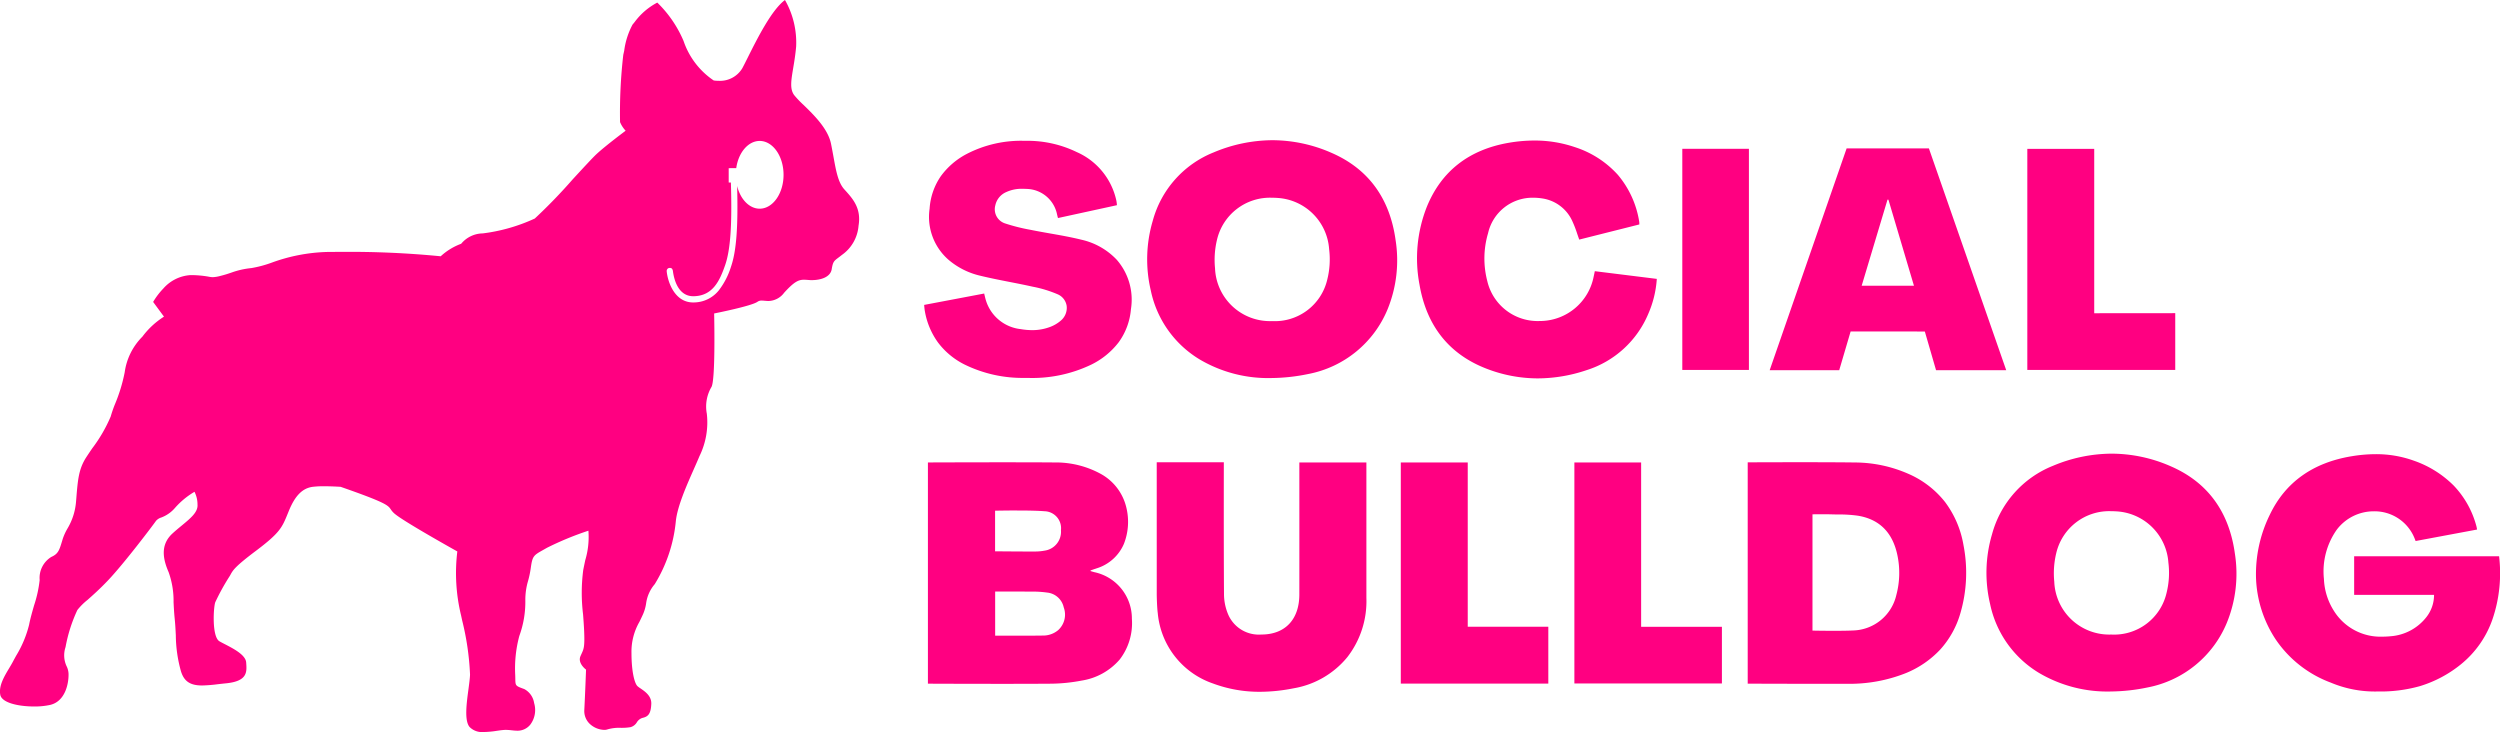 <svg xmlns="http://www.w3.org/2000/svg" width="341.522" height="100.001" viewBox="0 0 341.522 100.001">
  <g id="Group" transform="translate(0 0.001)">
    <path id="Fill_4" data-name="Fill 4" d="M45.354,32.532h0a18.092,18.092,0,0,1-6.4-1.131A11.223,11.223,0,0,1,31.4,21.784c-.11-.8-.139-2.41-.14-2.478L31.258,1.179h9.166c0,.069-.023,12.209.024,17.978A7.165,7.165,0,0,0,41,21.925a4.553,4.553,0,0,0,4.558,2.783h.132c3.156-.055,5.045-2.1,5.051-5.468.008-5.414,0-16.732,0-18V1.207H59.9c0,.033,0,.915,0,2.25,0,3.852,0,11.866,0,16.245a12.48,12.48,0,0,1-2.6,8.091,12.087,12.087,0,0,1-7.347,4.263A23.747,23.747,0,0,1,45.354,32.532Zm152.7-.043a15.505,15.505,0,0,1-6.4-1.206,15.679,15.679,0,0,1-7.553-5.931,16.226,16.226,0,0,1-2.669-8.325,18.38,18.38,0,0,1,1.9-8.713c2.112-4.406,5.868-7.084,11.161-7.96a20.191,20.191,0,0,1,3.281-.283,15.169,15.169,0,0,1,5.278.91,14.31,14.31,0,0,1,5.385,3.38A12.731,12.731,0,0,1,211.54,9.92c.024.087.04.175.058.278.009.052.019.108.031.169l-8.4,1.569c0-.005-.029-.1-.135-.36a5.882,5.882,0,0,0-5.558-3.7,6.33,6.33,0,0,0-5.06,2.493,9.874,9.874,0,0,0-1.768,6.755,8.745,8.745,0,0,0,1.358,4.343A7.492,7.492,0,0,0,198.7,25c.36,0,.736-.019,1.118-.056a6.829,6.829,0,0,0,4.892-2.62,4.88,4.88,0,0,0,1.04-3.037H194.837V14.016h19.8a19.52,19.52,0,0,1-.9,8.6,13.668,13.668,0,0,1-4.269,6.125,16.518,16.518,0,0,1-5.641,3.016A19.821,19.821,0,0,1,198.054,32.489Zm-36.389,0a18.366,18.366,0,0,1-9.906-2.552,14.4,14.4,0,0,1-6.655-9.4,18.524,18.524,0,0,1,.263-9.517,13.987,13.987,0,0,1,8.323-9.358A20.885,20.885,0,0,1,161.719,0a20.169,20.169,0,0,1,8.122,1.751c4.982,2.182,7.91,6.182,8.7,11.888a17.7,17.7,0,0,1-1.088,9.446,14.718,14.718,0,0,1-10.863,8.859A25.482,25.482,0,0,1,161.665,32.489Zm-.009-24.629a7.43,7.43,0,0,0-7.521,5.753,11.717,11.717,0,0,0-.264,3.881,7.515,7.515,0,0,0,7.779,7.217h.012a7.349,7.349,0,0,0,7.547-5.682,11.307,11.307,0,0,0,.252-4.141,7.526,7.526,0,0,0-7.028-7C162.174,7.871,161.912,7.861,161.656,7.861ZM10.025,31.446c-4.688,0-9.486-.02-10.018-.022H0V1.2H.009l.554,0c1.549-.005,5.663-.019,9.759-.019,2.979,0,5.33.007,6.989.022a12.764,12.764,0,0,1,6.346,1.585,7.1,7.1,0,0,1,3.449,4.568,8.241,8.241,0,0,1-.332,4.97,5.951,5.951,0,0,1-3.749,3.35l-.24.084-.011,0c-.181.063-.361.126-.542.19-.006,0-.008.013-.013.035s-.007.03-.013.052l.179.053c.113.034.231.069.349.1a6.466,6.466,0,0,1,5.13,6.359,8.156,8.156,0,0,1-1.656,5.563A8.6,8.6,0,0,1,21.008,31a23.38,23.38,0,0,1-4.357.427C15.079,31.439,12.849,31.446,10.025,31.446Zm-.837-6.584c.022,0,1.4.007,2.984.007,1.535,0,2.717-.007,3.514-.02a3.192,3.192,0,0,0,2.108-.739A2.86,2.86,0,0,0,18.554,21a2.578,2.578,0,0,0-2.262-2.022,14.189,14.189,0,0,0-2.186-.132l-.342,0c-.536-.007-1.322-.01-2.337-.01-1.159,0-2.231,0-2.241,0v6.022Zm3-17.1c-1.575,0-2.955.031-3.012.032V13.34c.032,0,2.79.029,4.619.029.33,0,.614,0,.842,0a6.979,6.979,0,0,0,1.312-.122,2.6,2.6,0,0,0,2.226-2.786,2.322,2.322,0,0,0-2.237-2.594C15.1,7.8,13.839,7.766,12.186,7.766ZM121.813,31.442c-4.35,0-9.6-.02-9.822-.021V1.183h.445c1.009,0,3.689-.013,6.571-.013,3.381,0,5.967.012,7.685.037a18.243,18.243,0,0,1,7.2,1.529A12.9,12.9,0,0,1,138.944,6.6a13.559,13.559,0,0,1,2.514,5.84,19.7,19.7,0,0,1-.4,9.311,12.583,12.583,0,0,1-2.743,4.984,13.282,13.282,0,0,1-4.682,3.23,20.773,20.773,0,0,1-8.222,1.471C124.489,31.44,123.278,31.442,121.813,31.442Zm.356-23.163c-.68,0-1.323.008-1.329.008V24.172c.014,0,1.451.029,2.953.029,1.122,0,2-.015,2.6-.046a6.229,6.229,0,0,0,5.9-4.838,11.671,11.671,0,0,0,.157-5.395c-.637-3.137-2.461-4.97-5.42-5.447a18.657,18.657,0,0,0-2.725-.167c-.317,0-.645-.008-.965-.018C123.067,8.283,122.674,8.279,122.169,8.279ZM84.752,31.417H64.6V1.2h9.145v22.44H84.752v7.773Zm23.715-.019H88.313V1.205h9.119v22.45h11.035V31.4Z" transform="translate(126.761 61.972)" fill="#ff0081"/>
    <path id="Fill_7" data-name="Fill 7" d="M83.838,32.538a19.454,19.454,0,0,1-7-1.319c-5.113-1.967-8.2-5.833-9.17-11.49A19.165,19.165,0,0,1,68.677,9.078c1.99-4.864,5.766-7.8,11.223-8.732a20.631,20.631,0,0,1,3.456-.3,16.947,16.947,0,0,1,5.533.9,13.432,13.432,0,0,1,5.88,3.791,13.045,13.045,0,0,1,2.909,6.37,1.614,1.614,0,0,1,.019.263c0,.031,0,.138,0,.139l-8.208,2.068c-.1-.272-.191-.543-.28-.8a14.755,14.755,0,0,0-.62-1.619,5.358,5.358,0,0,0-4.131-3.2,7.957,7.957,0,0,0-1.262-.1A6.219,6.219,0,0,0,77.035,12.7a12.206,12.206,0,0,0-.111,6.527A7.065,7.065,0,0,0,84.116,24.7h.137a7.5,7.5,0,0,0,7.208-6.071c.033-.148.063-.293.1-.462V18.16c.017-.083.035-.172.055-.267l8.469,1.052a14.24,14.24,0,0,1-1.165,4.776,13.568,13.568,0,0,1-8.454,7.7A20.987,20.987,0,0,1,83.838,32.538Zm-36.315-.049a18.375,18.375,0,0,1-9.905-2.552,14.4,14.4,0,0,1-6.656-9.4,18.531,18.531,0,0,1,.263-9.517A13.99,13.99,0,0,1,39.55,1.665,20.88,20.88,0,0,1,47.577,0,20.174,20.174,0,0,1,55.7,1.751c4.983,2.182,7.91,6.182,8.7,11.888a17.7,17.7,0,0,1-1.088,9.446,14.715,14.715,0,0,1-10.862,8.859A25.5,25.5,0,0,1,47.524,32.489ZM47.517,7.86A7.43,7.43,0,0,0,40,13.613a11.73,11.73,0,0,0-.265,3.882,7.515,7.515,0,0,0,7.779,7.217h.012A7.349,7.349,0,0,0,55.07,19.03a11.328,11.328,0,0,0,.252-4.142,7.528,7.528,0,0,0-7.029-7C48.033,7.87,47.771,7.86,47.517,7.86ZM14.076,32.472h-.31a17.973,17.973,0,0,1-8.28-1.844A10.3,10.3,0,0,1,1.9,27.648a10.243,10.243,0,0,1-1.806-4.3C.041,23.087,0,22.5,0,22.5l8.2-1.554s.153.694.26,1.013A5.6,5.6,0,0,0,13.2,25.809a9.125,9.125,0,0,0,1.541.138,6.855,6.855,0,0,0,2.525-.461,4.829,4.829,0,0,0,1.392-.832,2.273,2.273,0,0,0,.81-2.012,2.059,2.059,0,0,0-1.21-1.583,16.46,16.46,0,0,0-3.415-1.045c-1.045-.234-2.112-.444-3.144-.646-1.346-.264-2.738-.537-4.092-.868a10.231,10.231,0,0,1-4.263-2.15,7.772,7.772,0,0,1-2.6-7A8.8,8.8,0,0,1,2.265,4.931,10.213,10.213,0,0,1,5.819,1.875,16.113,16.113,0,0,1,13.7.084h.18a15.391,15.391,0,0,1,6.958,1.535,9.4,9.4,0,0,1,5.394,6.53,4.068,4.068,0,0,1,.072.416c.011.084.03.31.031.312l-8.057,1.756s-.01-.036-.022-.083c-.03-.117-.085-.336-.11-.452A4.333,4.333,0,0,0,14.1,6.659c-.237-.013-.447-.019-.641-.019a4.977,4.977,0,0,0-2.255.451A2.548,2.548,0,0,0,9.72,8.9a2.027,2.027,0,0,0,1.327,2.466,25.321,25.321,0,0,0,3.481.876l.142.029c.85.172,1.719.324,2.559.472,1.395.245,2.836.5,4.229.845a9.489,9.489,0,0,1,4.855,2.75,8.284,8.284,0,0,1,1.934,6.745,8.933,8.933,0,0,1-1.684,4.534,10.558,10.558,0,0,1-3.76,3.052A18.652,18.652,0,0,1,14.076,32.472Zm110.929-1.054h-9.5L126.014,1.124h11.243l10.56,30.293h-9.585L136.7,26.134l-10.136-.01-1.56,5.294Zm6.595-23.3-3.529,11.763h7.143L131.726,8.122ZM112.668,31.384h-9.1V1.175h9.1V31.383Zm58.239,0H150.7V1.181h9.14V23.638l11.068-.01v7.753Z" transform="translate(126.249 19.152)" fill="#ff0081"/>
    <path id="Combined_Shape" data-name="Combined Shape" d="M66.093,100a2.4,2.4,0,0,1-1.941-.687c-.735-.863-.416-3.233-.159-5.138.1-.768.2-1.492.218-2.024A37.066,37.066,0,0,0,63.122,84.7c-.043-.206-.086-.406-.128-.6a24.522,24.522,0,0,1-.52-8.77l-.034-.018c-1.161-.649-7.02-3.941-8.406-5.036a2.748,2.748,0,0,1-.65-.692c-.377-.55-.627-.913-6.849-3.08-.01,0-1.142-.078-2.257-.078a12.272,12.272,0,0,0-1.566.078c-1.391.191-2.388,1.19-3.235,3.242-.061.148-.118.288-.173.423-.773,1.9-1.063,2.612-4.356,5.088-2.85,2.142-3.124,2.64-3.442,3.217a4.808,4.808,0,0,1-.263.437,30.417,30.417,0,0,0-1.823,3.33c-.253.564-.515,4.736.559,5.364.205.12.47.257.75.4,1.192.618,2.825,1.464,2.9,2.486l.007.1c.087,1.214.176,2.469-2.771,2.757-.376.037-.741.079-1.094.119a19.854,19.854,0,0,1-2.157.174c-1.634,0-2.472-.563-2.895-1.944a18.713,18.713,0,0,1-.7-4.9c-.036-.73-.072-1.485-.155-2.289s-.118-1.529-.154-2.237a11.622,11.622,0,0,0-.67-4.1c-.695-1.608-1.262-3.664.529-5.3.419-.384.841-.732,1.248-1.068,1.258-1.039,2.252-1.859,2.164-2.881a3.792,3.792,0,0,0-.412-1.739,10.9,10.9,0,0,0-2.647,2.181,4.593,4.593,0,0,1-1.885,1.33,1.536,1.536,0,0,0-.732.468c-.38.557-4.346,5.8-6.529,8.1-1.13,1.193-2.109,2.059-2.824,2.692a8.5,8.5,0,0,0-1.381,1.376,20.621,20.621,0,0,0-1.617,5.069A3.515,3.515,0,0,0,9.093,91a2.556,2.556,0,0,1,.271,1.05c.032,1.346-.458,3.754-2.5,4.243a9.862,9.862,0,0,1-2.2.218c-2.153,0-4.419-.5-4.627-1.6-.229-1.217.537-2.5,1.214-3.629.191-.32.372-.622.522-.908.126-.243.27-.5.423-.782a15.073,15.073,0,0,0,1.782-4.257c.145-.773.412-1.708.671-2.612a16.9,16.9,0,0,0,.77-3.487,3.362,3.362,0,0,1,1.589-3.154c.955-.422,1.1-.921,1.5-2.255l.057-.191a7.5,7.5,0,0,1,.646-1.423,8.462,8.462,0,0,0,1.178-3.7q.024-.284.046-.551v-.012c.2-2.443.324-3.917,1.364-5.508.235-.36.5-.758.789-1.179a20.342,20.342,0,0,0,2.534-4.361,16.679,16.679,0,0,1,.6-1.726,22.321,22.321,0,0,0,1.312-4.316,8.523,8.523,0,0,1,2.412-4.863A11.086,11.086,0,0,1,22.4,43.256l-1.478-2.008,0-.005a9.761,9.761,0,0,1,1.389-1.828,5.377,5.377,0,0,1,3.7-1.833h.094a13.889,13.889,0,0,1,2.412.216,2.954,2.954,0,0,0,.549.066,4.66,4.66,0,0,0,1.071-.181c.631-.156,1.053-.3,1.462-.44a11.248,11.248,0,0,1,2.74-.621,15.679,15.679,0,0,0,2.764-.738,23.9,23.9,0,0,1,7.543-1.464c.6-.007,1.241-.011,1.9-.011a127.75,127.75,0,0,1,13.659.6A8.377,8.377,0,0,1,63,33.3a3.887,3.887,0,0,1,2.941-1.415,24.051,24.051,0,0,0,7.116-2.033,73.729,73.729,0,0,0,5.189-5.365c1.459-1.581,2.718-2.946,3.223-3.417,1.251-1.166,3.967-3.189,4-3.212h0s0,0-.01-.011a3.866,3.866,0,0,1-.754-1.168,69.4,69.4,0,0,1,.441-9.194q.064-.282.125-.554a10.418,10.418,0,0,1,1.14-3.572c.087-.1.187-.221.3-.366a9.064,9.064,0,0,1,3.08-2.64A15.986,15.986,0,0,1,93.382,5.6,10.6,10.6,0,0,0,97.5,10.993a4.32,4.32,0,0,0,.645.044,3.547,3.547,0,0,0,3.267-1.724c.21-.394.46-.894.75-1.474,1.293-2.584,3.246-6.49,5.072-7.838h0l0,0a11.73,11.73,0,0,1,1.526,6.362c-.1,1.116-.256,2.075-.4,2.92-.289,1.734-.479,2.88.132,3.71a13.261,13.261,0,0,0,1.269,1.332c1.409,1.369,3.338,3.245,3.76,5.3.131.635.238,1.227.342,1.8.355,1.96.635,3.508,1.482,4.447l.113.125c1.043,1.155,2.225,2.465,1.828,4.826A5.393,5.393,0,0,1,115,34.833c-.179.144-.329.257-.462.357-.621.469-.75.566-.92,1.589-.183,1.1-1.524,1.487-2.718,1.487-.125,0-.25,0-.37-.014l-.13-.01c-.209-.016-.39-.03-.565-.03-.747,0-1.344.266-2.716,1.779a2.746,2.746,0,0,1-2.139,1.127,4.8,4.8,0,0,1-.48-.03l-.021,0c-.144-.014-.279-.028-.408-.028a.966.966,0,0,0-.6.17c-.815.583-5.86,1.581-5.911,1.591v.031c.03,1.489.156,8.967-.354,9.988a5.269,5.269,0,0,0-.647,3.684,10.48,10.48,0,0,1-1,5.776c-.219.53-.487,1.134-.77,1.774-1.006,2.273-2.258,5.1-2.465,7.127a20.052,20.052,0,0,1-2.882,8.6,5.078,5.078,0,0,0-1.17,2.578,5.743,5.743,0,0,1-.507,1.7c-.146.316-.282.6-.414.87A8.156,8.156,0,0,0,86.266,89.2c0,2.589.427,4.168.824,4.539a3.757,3.757,0,0,0,.415.307c.6.41,1.513,1.028,1.467,2.11-.059,1.4-.452,1.741-1.206,1.915a1.354,1.354,0,0,0-.769.607,1.454,1.454,0,0,1-.878.661,7.349,7.349,0,0,1-1.291.088A5.787,5.787,0,0,0,83,99.637a1.322,1.322,0,0,1-.458.071,3.027,3.027,0,0,1-2.06-.906,2.43,2.43,0,0,1-.658-1.847c.114-2.177.23-5.346.235-5.48-.12-.091-1.155-.906-.764-1.829.058-.138.114-.258.162-.364.3-.653.438-.951.337-3.2-.031-.681-.084-1.388-.14-2.136a24.293,24.293,0,0,1,.022-6.085c.091-.463.183-.9.271-1.322a11.1,11.1,0,0,0,.435-4.042,42.147,42.147,0,0,0-5.647,2.328c-.176.1-.336.191-.483.273-1.4.786-1.513.85-1.753,2.556a12.912,12.912,0,0,1-.363,1.714,9.033,9.033,0,0,0-.371,2.617,13.6,13.6,0,0,1-.823,4.892,17.135,17.135,0,0,0-.559,5.333c.008.194.011.36.013.506.018.974.018.974,1.184,1.4l.038.014a2.6,2.6,0,0,1,1.347,1.909,3.316,3.316,0,0,1-.524,2.953,2.233,2.233,0,0,1-1.772.829,6.678,6.678,0,0,1-.734-.055l-.024,0a7,7,0,0,0-.8-.058c-.076,0-.152,0-.224.007-.3.017-.653.068-1.028.122A12.751,12.751,0,0,1,66.093,100ZM91.518,36.6l-.054,0a.4.4,0,0,0-.286.138.462.462,0,0,0-.1.337c.148,1.467,1.093,4.242,3.612,4.242h.034A4.425,4.425,0,0,0,98.2,39.663a10.277,10.277,0,0,0,1.658-3.218c.737-2.12.988-5.421.84-11.037.458,1.852,1.694,3.1,3.079,3.1,1.8,0,3.263-2.076,3.263-4.628s-1.464-4.627-3.263-4.627c-1.551,0-2.9,1.564-3.2,3.719H99.546v1.961h.3c.175,5.821-.061,9.2-.787,11.29-.742,2.133-1.688,4.218-4.336,4.244h-.028c-2.092-.012-2.631-2.387-2.765-3.407,0-.026-.006-.044-.007-.053C91.867,36.717,91.746,36.6,91.518,36.6Z" fill="#ff0081"/>
  </g>
</svg>

